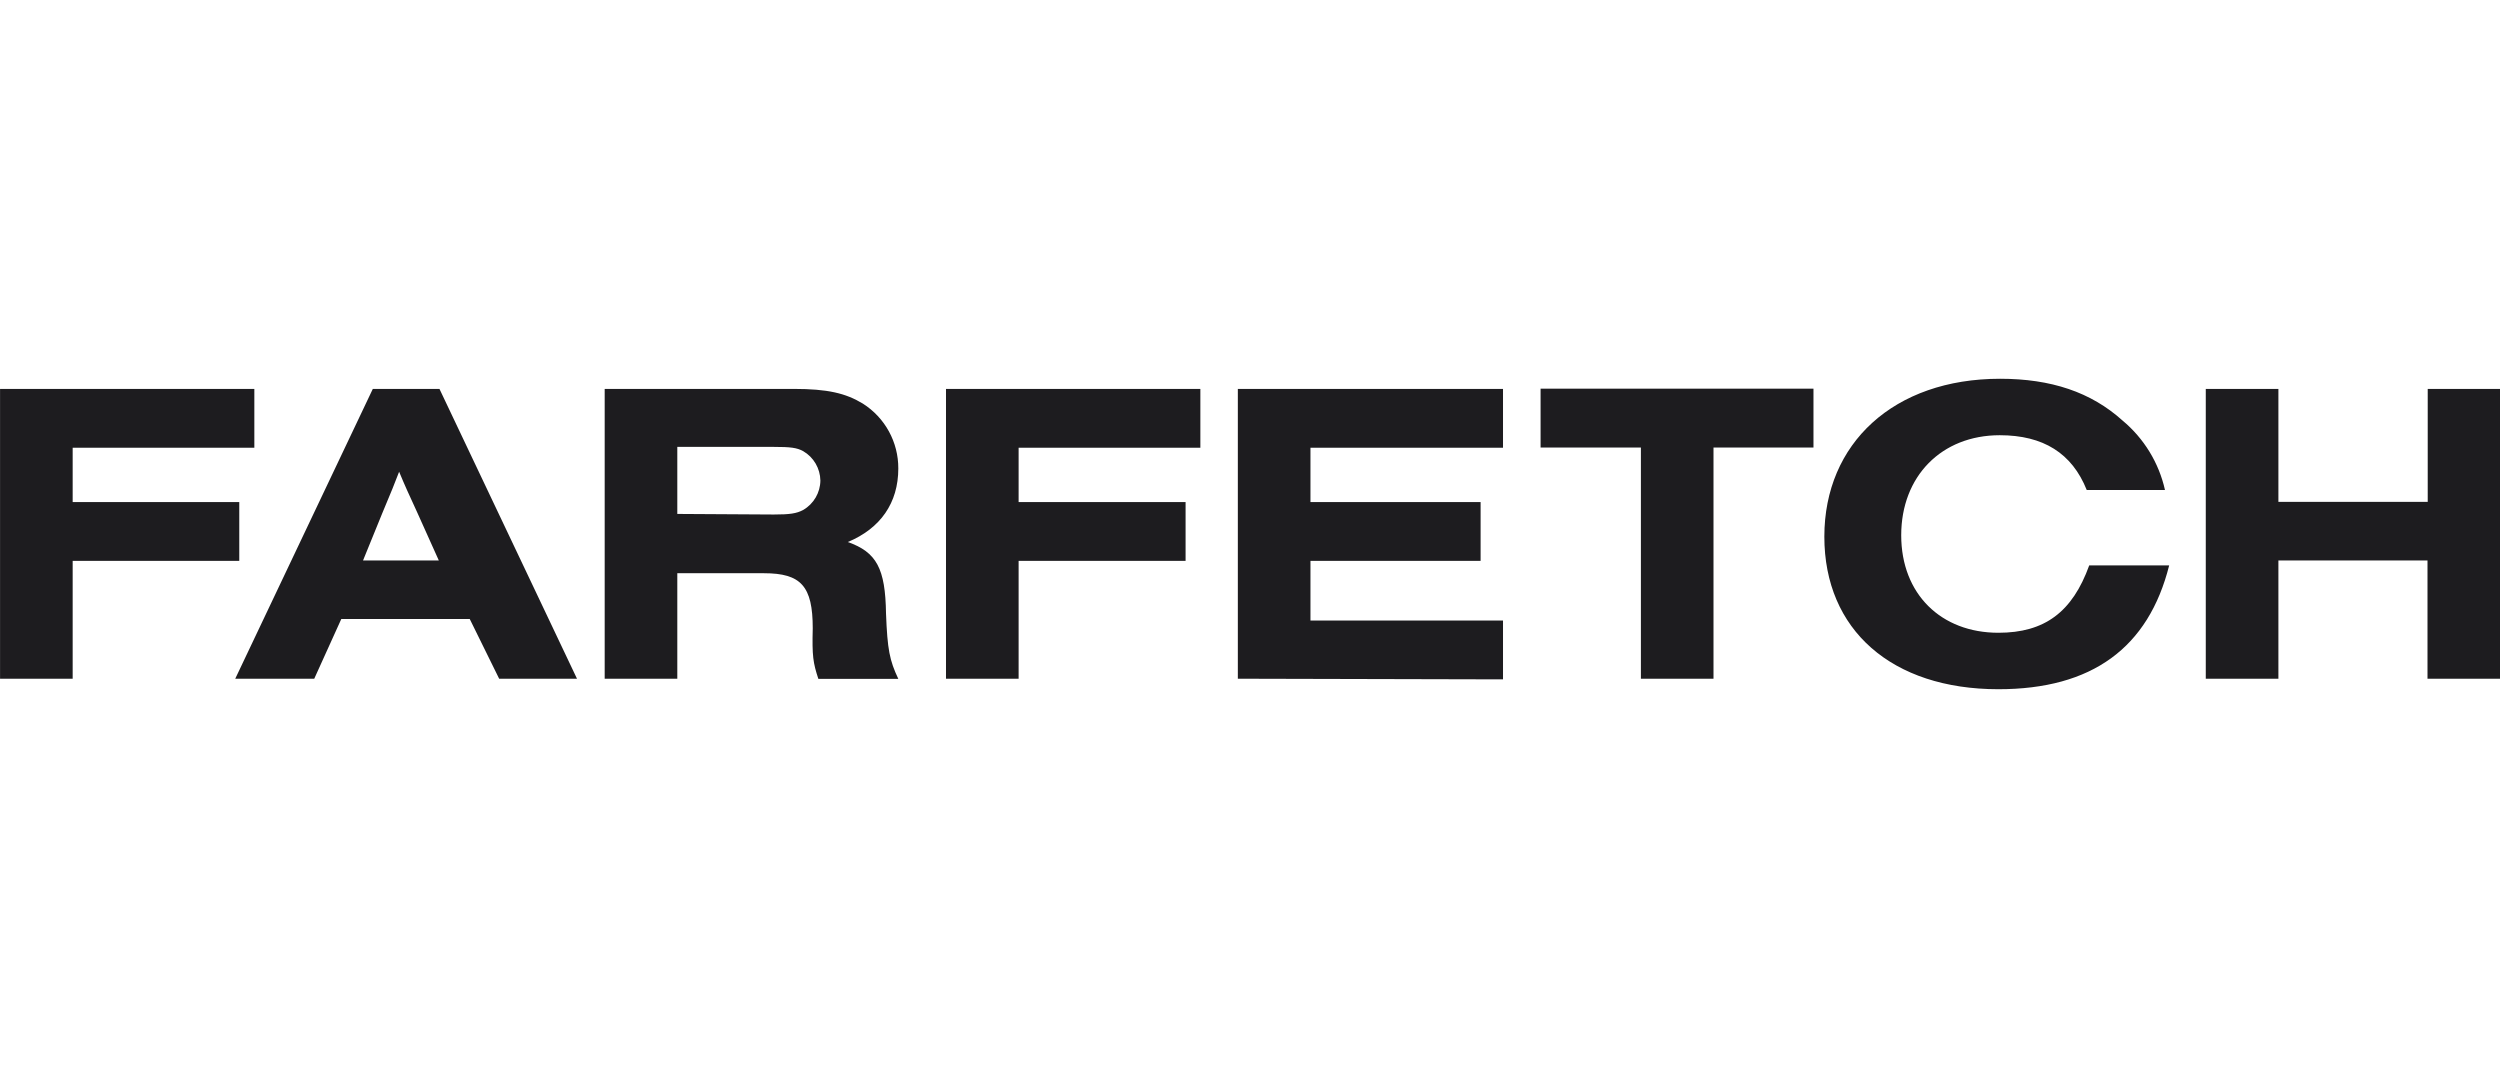 <svg width="103" height="44" viewBox="0 0 103 44" fill="none" xmlns="http://www.w3.org/2000/svg">
<g clip-path="url(#clip0_14645_44270)">
<path d="M17.183 21.098C16.85 20.375 16.677 19.999 16.444 19.436C16.229 19.999 16.156 20.172 15.751 21.141L14.957 23.091H18.079L17.183 21.098ZM14.061 25.504L12.947 27.963H9.692L15.36 16.023H18.106L23.772 27.963H20.565L19.354 25.504H14.061ZM31.881 21.198C32.544 21.198 32.819 21.156 33.092 21.01C33.525 20.759 33.794 20.299 33.8 19.799C33.791 19.3 33.525 18.839 33.092 18.588C32.831 18.443 32.556 18.412 31.881 18.412H27.905V21.174L31.881 21.198ZM27.905 27.963H24.913V16.023H32.704C34.091 16.023 34.842 16.199 35.55 16.629C36.465 17.21 37.016 18.219 37.01 19.303C37.01 20.72 36.274 21.773 34.93 22.331C36.114 22.752 36.477 23.415 36.504 25.28C36.562 26.77 36.65 27.203 37.01 27.969H33.716C33.498 27.303 33.455 27.03 33.485 25.886C33.485 24.154 33.007 23.617 31.475 23.617H27.905V27.963ZM50.999 27.963V16.023H61.924V18.446H53.991V20.686H61.001V23.109H53.991V25.567H61.924V27.99L50.999 27.963ZM70.596 27.963H67.605V18.437H63.472V16.014H74.715V18.437H70.596V27.963ZM89.37 23.294C88.516 26.691 86.191 28.396 82.333 28.396C77.939 28.396 75.163 25.952 75.163 22.11C75.163 18.267 78.024 15.605 82.403 15.605C84.501 15.605 86.148 16.154 87.447 17.325C88.331 18.061 88.946 19.067 89.197 20.187H85.973C85.367 18.673 84.183 17.931 82.39 17.931C79.989 17.931 78.33 19.624 78.33 22.052C78.33 24.48 79.977 26.07 82.333 26.07C84.24 26.07 85.382 25.216 86.076 23.294H89.37ZM100.022 16.023V20.677H93.87V16.023H90.878V27.963H93.87V23.091H100.013V27.963H103.002V16.023H100.022ZM0.002 27.963V16.023H10.479V18.446H2.994V20.686H9.858V23.109H2.994V27.963H0.002ZM38.975 27.963V16.023H49.455V18.446H41.967V20.686H48.846V23.109H41.967V27.963H38.975Z" fill="#1D1C1F"/>
</g>
<defs>
<clipPath id="clip0_14645_44270">
<rect width="103" height="12.79" fill="white" transform="translate(0.002 15.605)"/>
</clipPath>
</defs>
</svg>
